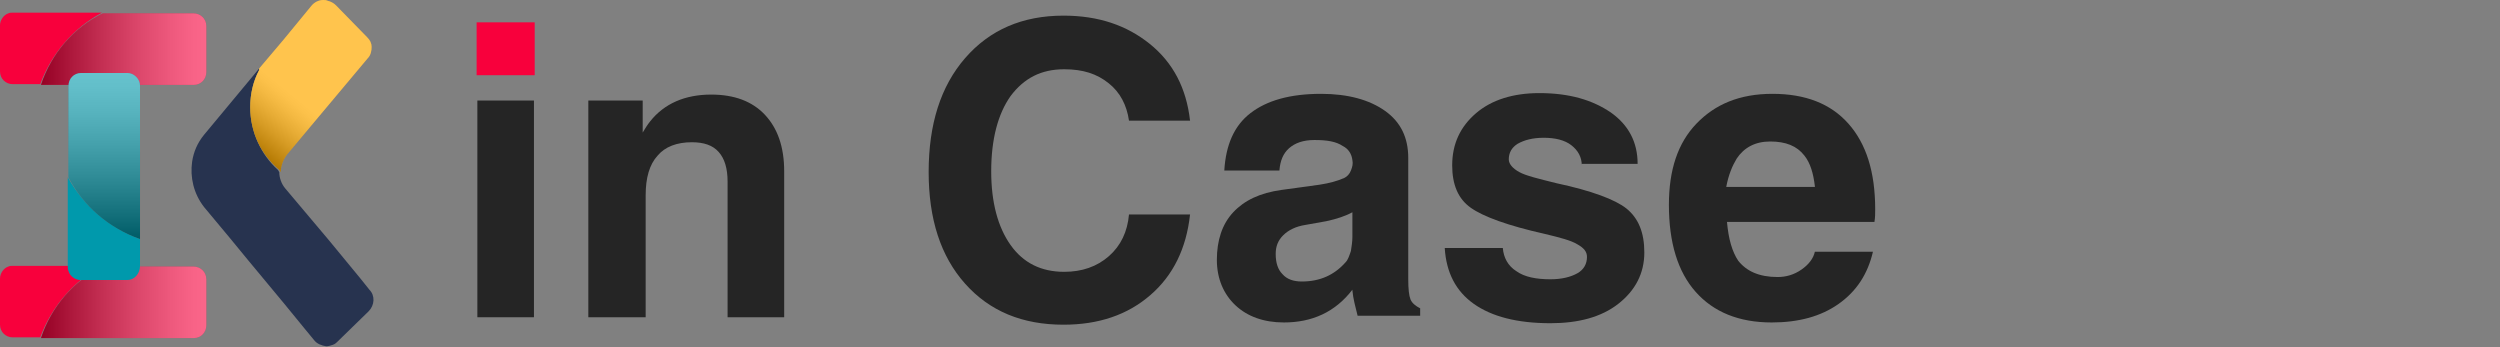 <svg xmlns="http://www.w3.org/2000/svg" xmlns:xlink="http://www.w3.org/1999/xlink" id="Layer_1" x="0px" y="0px" viewBox="0 0 335.7 46.6" style="enable-background:new 0 0 335.7 46.6;" xml:space="preserve"><rect x="0" y="0" width="335.7" height="46.6" fill="#808080" stroke="none"/><style type="text/css">	.st0{fill:#27334F;}	.st1{fill:#FFAA00;}	.st2{opacity:0.3;fill:url(#SVGID_1_);enable-background:new    ;}	.st3{fill:#F8003C;}	.st4{opacity:0.4;fill:url(#SVGID_00000026153498292629231860000011595546653952503173_);enable-background:new    ;}	.st5{opacity:0.4;fill:url(#SVGID_00000088817340313447535510000004935606527983968173_);enable-background:new    ;}	.st6{fill:#0099AC;}	.st7{opacity:0.4;fill:url(#SVGID_00000164480775661692108050000009752547393057727917_);enable-background:new    ;}	.st8{fill:#252525;}</style><g>	<g>		<path class="st0" d="M33.6,14.4c0-1.8,0.4-3.5,1.2-5c0-0.1,0-0.1,0-0.2l-7.4,8.9c-0.9,1.1-1.4,2.3-1.6,3.6   c-0.3,2.1,0.2,4.3,1.6,6.1l3.5,4.2l2.3,2.8l4.9,5.9l2.7,3.3l0,0l1.4,1.7c0.4,0.5,1,0.7,1.6,0.8l0,0c0.3,0,0.6-0.1,0.9-0.2l0,0   c0.3-0.1,0.5-0.3,0.7-0.5l0.2-0.2l3.9-3.8c0.8-0.8,0.9-2.1,0.1-2.9l-1.2-1.5l-4.2-5.1l-5.9-7c-0.5-0.6-0.8-1.4-0.8-2.2   c-0.1-0.1-0.1-0.2-0.2-0.3C35.1,20.8,33.6,17.8,33.6,14.4z"></path>		<path class="st1" d="M49.9,6.3c0-0.5-0.2-0.9-0.6-1.3l-4.2-4.3c-0.3-0.3-0.7-0.5-1.1-0.6l0,0C43.8,0,43.6,0,43.4,0   c-0.6,0-1.2,0.3-1.6,0.8l-3.7,4.5l0,0l-3.3,3.9c0,0.1,0,0.1,0,0.2l0,0c-0.8,1.5-1.2,3.2-1.2,5c0,3.4,1.5,6.4,3.9,8.4   c0.1,0.1,0.1,0.2,0.2,0.3c0-0.8,0.3-1.6,0.8-2.3l10.9-13C49.8,7.4,49.9,6.8,49.9,6.3z"></path>					<linearGradient id="SVGID_1_" gradientUnits="userSpaceOnUse" x1="33.425" y1="28.383" x2="39.044" y2="35.279" gradientTransform="matrix(1 0 0 -1 0 48)">			<stop offset="0" style="stop-color:#000000"></stop>			<stop offset="0.145" style="stop-color:#303030"></stop>			<stop offset="0.381" style="stop-color:#797979"></stop>			<stop offset="0.593" style="stop-color:#B2B2B2"></stop>			<stop offset="0.774" style="stop-color:#DCDCDC"></stop>			<stop offset="0.915" style="stop-color:#F6F6F6"></stop>			<stop offset="1" style="stop-color:#FFFFFF"></stop>		</linearGradient>		<path class="st2" d="M49.9,6.3c0-0.5-0.2-0.9-0.6-1.3l-4.2-4.3c-0.3-0.3-0.7-0.5-1.1-0.6l0,0C43.8,0,43.6,0,43.4,0   c-0.6,0-1.2,0.3-1.6,0.8l-3.7,4.5l0,0l-3.3,3.9c0,0.1,0,0.1,0,0.2l0,0c-0.8,1.5-1.2,3.2-1.2,5c0,3.4,1.5,6.4,3.9,8.4   c0.1,0.1,0.1,0.2,0.2,0.3c0-0.8,0.3-1.6,0.8-2.3l10.9-13C49.8,7.4,49.9,6.8,49.9,6.3z"></path>		<path class="st3" d="M13.7,35.7h-12c-0.2,0-0.4,0-0.6,0.1C0.5,36,0,36.7,0,37.4v3.1v3.1c0,1,0.8,1.7,1.7,1.7h0.1h3.6   C6.9,41.2,9.9,37.7,13.7,35.7L13.7,35.7"></path>		<path class="st3" d="M5.5,45.4H26c1,0,1.7-0.8,1.7-1.7v-0.3v-5.9c0-1-0.8-1.7-1.7-1.7h-1.3H13.8C9.9,37.7,6.9,41.2,5.5,45.4z"></path>					<linearGradient id="SVGID_00000034785489217253131740000014523064351360640402_" gradientUnits="userSpaceOnUse" x1="5.452" y1="7.4" x2="27.762" y2="7.4" gradientTransform="matrix(1 0 0 -1 0 48)">			<stop offset="0" style="stop-color:#000000"></stop>			<stop offset="0.145" style="stop-color:#303030"></stop>			<stop offset="0.381" style="stop-color:#797979"></stop>			<stop offset="0.593" style="stop-color:#B2B2B2"></stop>			<stop offset="0.774" style="stop-color:#DCDCDC"></stop>			<stop offset="0.915" style="stop-color:#F6F6F6"></stop>			<stop offset="1" style="stop-color:#FFFFFF"></stop>		</linearGradient>		<path style="opacity:0.4;fill:url(#SVGID_00000034785489217253131740000014523064351360640402_);enable-background:new    ;" d="   M5.5,45.4H26c1,0,1.7-0.8,1.7-1.7v-0.3v-5.9c0-1-0.8-1.7-1.7-1.7h-1.3H13.8C9.9,37.7,6.9,41.2,5.5,45.4z"></path>		<path class="st3" d="M13.7,1.7h-12c-0.2,0-0.4,0-0.6,0.1C0.5,2,0,2.7,0,3.4v3.1v3.1c0,1,0.8,1.7,1.7,1.7h0.1h3.6   C6.9,7.2,9.9,3.7,13.7,1.7L13.7,1.7"></path>		<path class="st3" d="M5.5,11.4H26c1,0,1.7-0.8,1.7-1.7V9.4V3.5c0-1-0.8-1.7-1.7-1.7h-1.3H13.8C9.9,3.7,6.9,7.2,5.5,11.4z"></path>					<linearGradient id="SVGID_00000157295343530458017940000005236676586264880300_" gradientUnits="userSpaceOnUse" x1="5.452" y1="41.434" x2="27.762" y2="41.434" gradientTransform="matrix(1 0 0 -1 0 48)">			<stop offset="0" style="stop-color:#000000"></stop>			<stop offset="0.145" style="stop-color:#303030"></stop>			<stop offset="0.381" style="stop-color:#797979"></stop>			<stop offset="0.593" style="stop-color:#B2B2B2"></stop>			<stop offset="0.774" style="stop-color:#DCDCDC"></stop>			<stop offset="0.915" style="stop-color:#F6F6F6"></stop>			<stop offset="1" style="stop-color:#FFFFFF"></stop>		</linearGradient>		<path style="opacity:0.4;fill:url(#SVGID_00000157295343530458017940000005236676586264880300_);enable-background:new    ;" d="   M5.5,11.4H26c1,0,1.7-0.8,1.7-1.7V9.4V3.5c0-1-0.8-1.7-1.7-1.7h-1.3H13.8C9.9,3.7,6.9,7.2,5.5,11.4z"></path>		<g>			<path class="st6" d="M18.8,35.7v-3.6c-4.2-1.5-7.6-4.5-9.7-8.3l0,0v12c0,0.2,0,0.4,0.1,0.6c0.2,0.7,0.9,1.2,1.6,1.2h3.1h3.2    C18,37.6,18.8,36.8,18.8,35.7L18.8,35.7"></path>			<path class="st6" d="M18.8,32.1V11.5c0-0.9-0.8-1.7-1.7-1.7h-0.3h-5.9c-1,0-1.7,0.8-1.7,1.7v1.3v11    C11.2,27.7,14.6,30.6,18.8,32.1z"></path>							<linearGradient id="SVGID_00000041289374746441220610000014628836079011472518_" gradientUnits="userSpaceOnUse" x1="-2533.07" y1="1967.074" x2="-2510.77" y2="1967.074" gradientTransform="matrix(-6.123234e-17 -1 -1 6.123234e-17 1981.102 -2501.001)">				<stop offset="0" style="stop-color:#000000"></stop>				<stop offset="0.145" style="stop-color:#303030"></stop>				<stop offset="0.381" style="stop-color:#797979"></stop>				<stop offset="0.593" style="stop-color:#B2B2B2"></stop>				<stop offset="0.774" style="stop-color:#DCDCDC"></stop>				<stop offset="0.915" style="stop-color:#F6F6F6"></stop>				<stop offset="1" style="stop-color:#FFFFFF"></stop>			</linearGradient>			<path style="opacity:0.4;fill:url(#SVGID_00000041289374746441220610000014628836079011472518_);enable-background:new    ;" d="    M18.8,32.1V11.5c0-0.9-0.8-1.7-1.7-1.7h-0.3h-5.9c-1,0-1.7,0.8-1.7,1.7v1.3v11C11.2,27.7,14.6,30.6,18.8,32.1z"></path>		</g>	</g>	<g>		<g>			<rect x="64" y="3" class="st3" width="7.8" height="7.1"></rect>			<polygon class="st8" points="64.1,42.6 64.1,13.5 67.9,13.5 71.7,13.5 71.7,42.6 67.9,42.6    "></polygon>			<path class="st8" d="M79,42.6V13.5h3.6h3.7v4.3c0.3-0.5,0.6-1,1-1.5c1.9-2.4,4.7-3.6,8.2-3.6c3.1,0,5.5,0.9,7.2,2.7    c1.7,1.8,2.6,4.3,2.6,7.6v19.6h-3.8h-3.8V24.4c0-1.8-0.4-3.1-1.2-4c-0.8-0.9-2-1.3-3.6-1.3c-2,0-3.6,0.6-4.6,1.8    c-1.1,1.2-1.6,3-1.6,5.3v16.4h-3.8H79z"></path>			<path class="st8" d="M159.8,28.8c-0.5,4.6-2.3,8.2-5.3,10.8c-3.1,2.7-7,4-11.7,4c-5.5,0-9.9-1.8-13.2-5.5    c-3.3-3.7-4.9-8.7-4.9-15c0-6.4,1.6-11.5,4.9-15.3s7.7-5.7,13.2-5.7c4.7,0,8.5,1.3,11.6,3.8s4.9,5.9,5.4,10.3h-8.2    c-0.3-2.1-1.2-3.8-2.7-5c-1.6-1.3-3.5-1.9-6-1.9c-3.1,0-5.4,1.2-7.2,3.6c-1.7,2.4-2.6,5.8-2.6,10.1c0,4.2,0.9,7.5,2.6,9.9    c1.7,2.4,4.1,3.6,7.2,3.6c2.4,0,4.4-0.7,6-2.1c1.6-1.4,2.5-3.3,2.7-5.6H159.8z"></path>			<path class="st8" d="M172.4,43.3c-2.7,0-4.9-0.8-6.5-2.3c-1.6-1.5-2.5-3.6-2.5-6.1c0-2.6,0.7-4.8,2.2-6.4c1.5-1.6,3.6-2.6,6.5-3    l5.1-0.7c1.3-0.2,2.4-0.5,3.3-0.9c0.4-0.2,0.7-0.5,0.9-1c0.2-0.5,0.3-0.9,0.2-1.4c-0.1-0.8-0.5-1.5-1.3-1.9    c-0.9-0.6-2.1-0.8-3.8-0.8c-1.5,0-2.6,0.4-3.4,1.1c-0.8,0.7-1.2,1.7-1.3,3h-7.4c0.2-3.4,1.3-6,3.5-7.7c2.2-1.7,5.3-2.6,9.5-2.6    c3.6,0,6.5,0.8,8.6,2.3c2.1,1.5,3.1,3.6,3.1,6.3v16.3c0,1.3,0.1,2.2,0.3,2.7c0.2,0.5,0.7,0.9,1.3,1.2v0v1h-4.2h-4.2    c-0.3-1.2-0.6-2.3-0.7-3.4l0-0.1C179.3,41.9,176.2,43.3,172.4,43.3z M181.6,31.8v-3.3c-0.9,0.5-2.1,0.9-3.5,1.2l-2.8,0.5    c-1.3,0.2-2.3,0.7-3,1.4c-0.7,0.7-1,1.5-1,2.5c0,1.2,0.3,2.1,0.9,2.7c0.6,0.7,1.5,1,2.6,1c2.5,0,4.4-0.9,5.9-2.6    c0.3-0.3,0.5-0.9,0.7-1.5C181.5,33.1,181.6,32.4,181.6,31.8z"></path>			<path class="st8" d="M212.4,22.2c0-1.1-0.5-2-1.4-2.7c-0.9-0.7-2.2-1-3.7-1c-1.5,0-2.6,0.3-3.5,0.8c-0.8,0.5-1.2,1.2-1.2,2.1    c0,0.6,0.5,1.2,1.4,1.7c0.9,0.5,2.6,0.9,5,1.5c4.7,1,7.9,2.2,9.4,3.4c1.6,1.3,2.4,3.2,2.4,5.9c0,2.8-1.2,5.1-3.5,6.9    s-5.4,2.6-9.1,2.6c-4.5,0-7.9-0.9-10.3-2.6c-2.4-1.7-3.7-4.2-3.9-7.5h7.8c0.1,1.3,0.7,2.4,1.8,3.1c1.1,0.8,2.7,1.1,4.6,1.1    c1.5,0,2.7-0.3,3.6-0.8c0.9-0.5,1.3-1.3,1.3-2.2c0-0.7-0.4-1.2-1.3-1.7c-0.8-0.5-2.3-0.9-4.4-1.4c-4.9-1.1-8.2-2.3-9.9-3.5    c-1.7-1.2-2.5-3.1-2.5-5.7c0-2.9,1.1-5.2,3.2-7s5-2.7,8.5-2.7c4,0,7.1,0.9,9.6,2.6c2.4,1.7,3.6,4,3.6,6.9H212.4z"></path>			<path class="st8" d="M237.9,43.3c-4.4,0-7.8-1.4-10.2-4.1s-3.6-6.6-3.6-11.7c0-4.7,1.2-8.3,3.7-10.9s5.8-4,10.2-4    c4.4,0,7.8,1.3,10.2,4c2.4,2.7,3.6,6.5,3.6,11.5c0,0.6,0,1.1-0.1,1.7h-19.8c0.2,2.3,0.7,4,1.5,5.2c1.1,1.4,2.8,2.2,5.3,2.2    c1.1,0,2.2-0.3,3.2-1c1-0.7,1.6-1.5,1.8-2.4h7.8c-0.7,3-2.2,5.3-4.6,7C244.5,42.5,241.5,43.3,237.9,43.3z M243.7,25    c-0.2-1.7-0.6-3.1-1.4-4.1c-1-1.3-2.5-1.9-4.6-1.9c-2,0-3.5,0.8-4.5,2.3c-0.6,1-1.1,2.2-1.4,3.8H243.7z"></path>		</g>	</g></g></svg>
